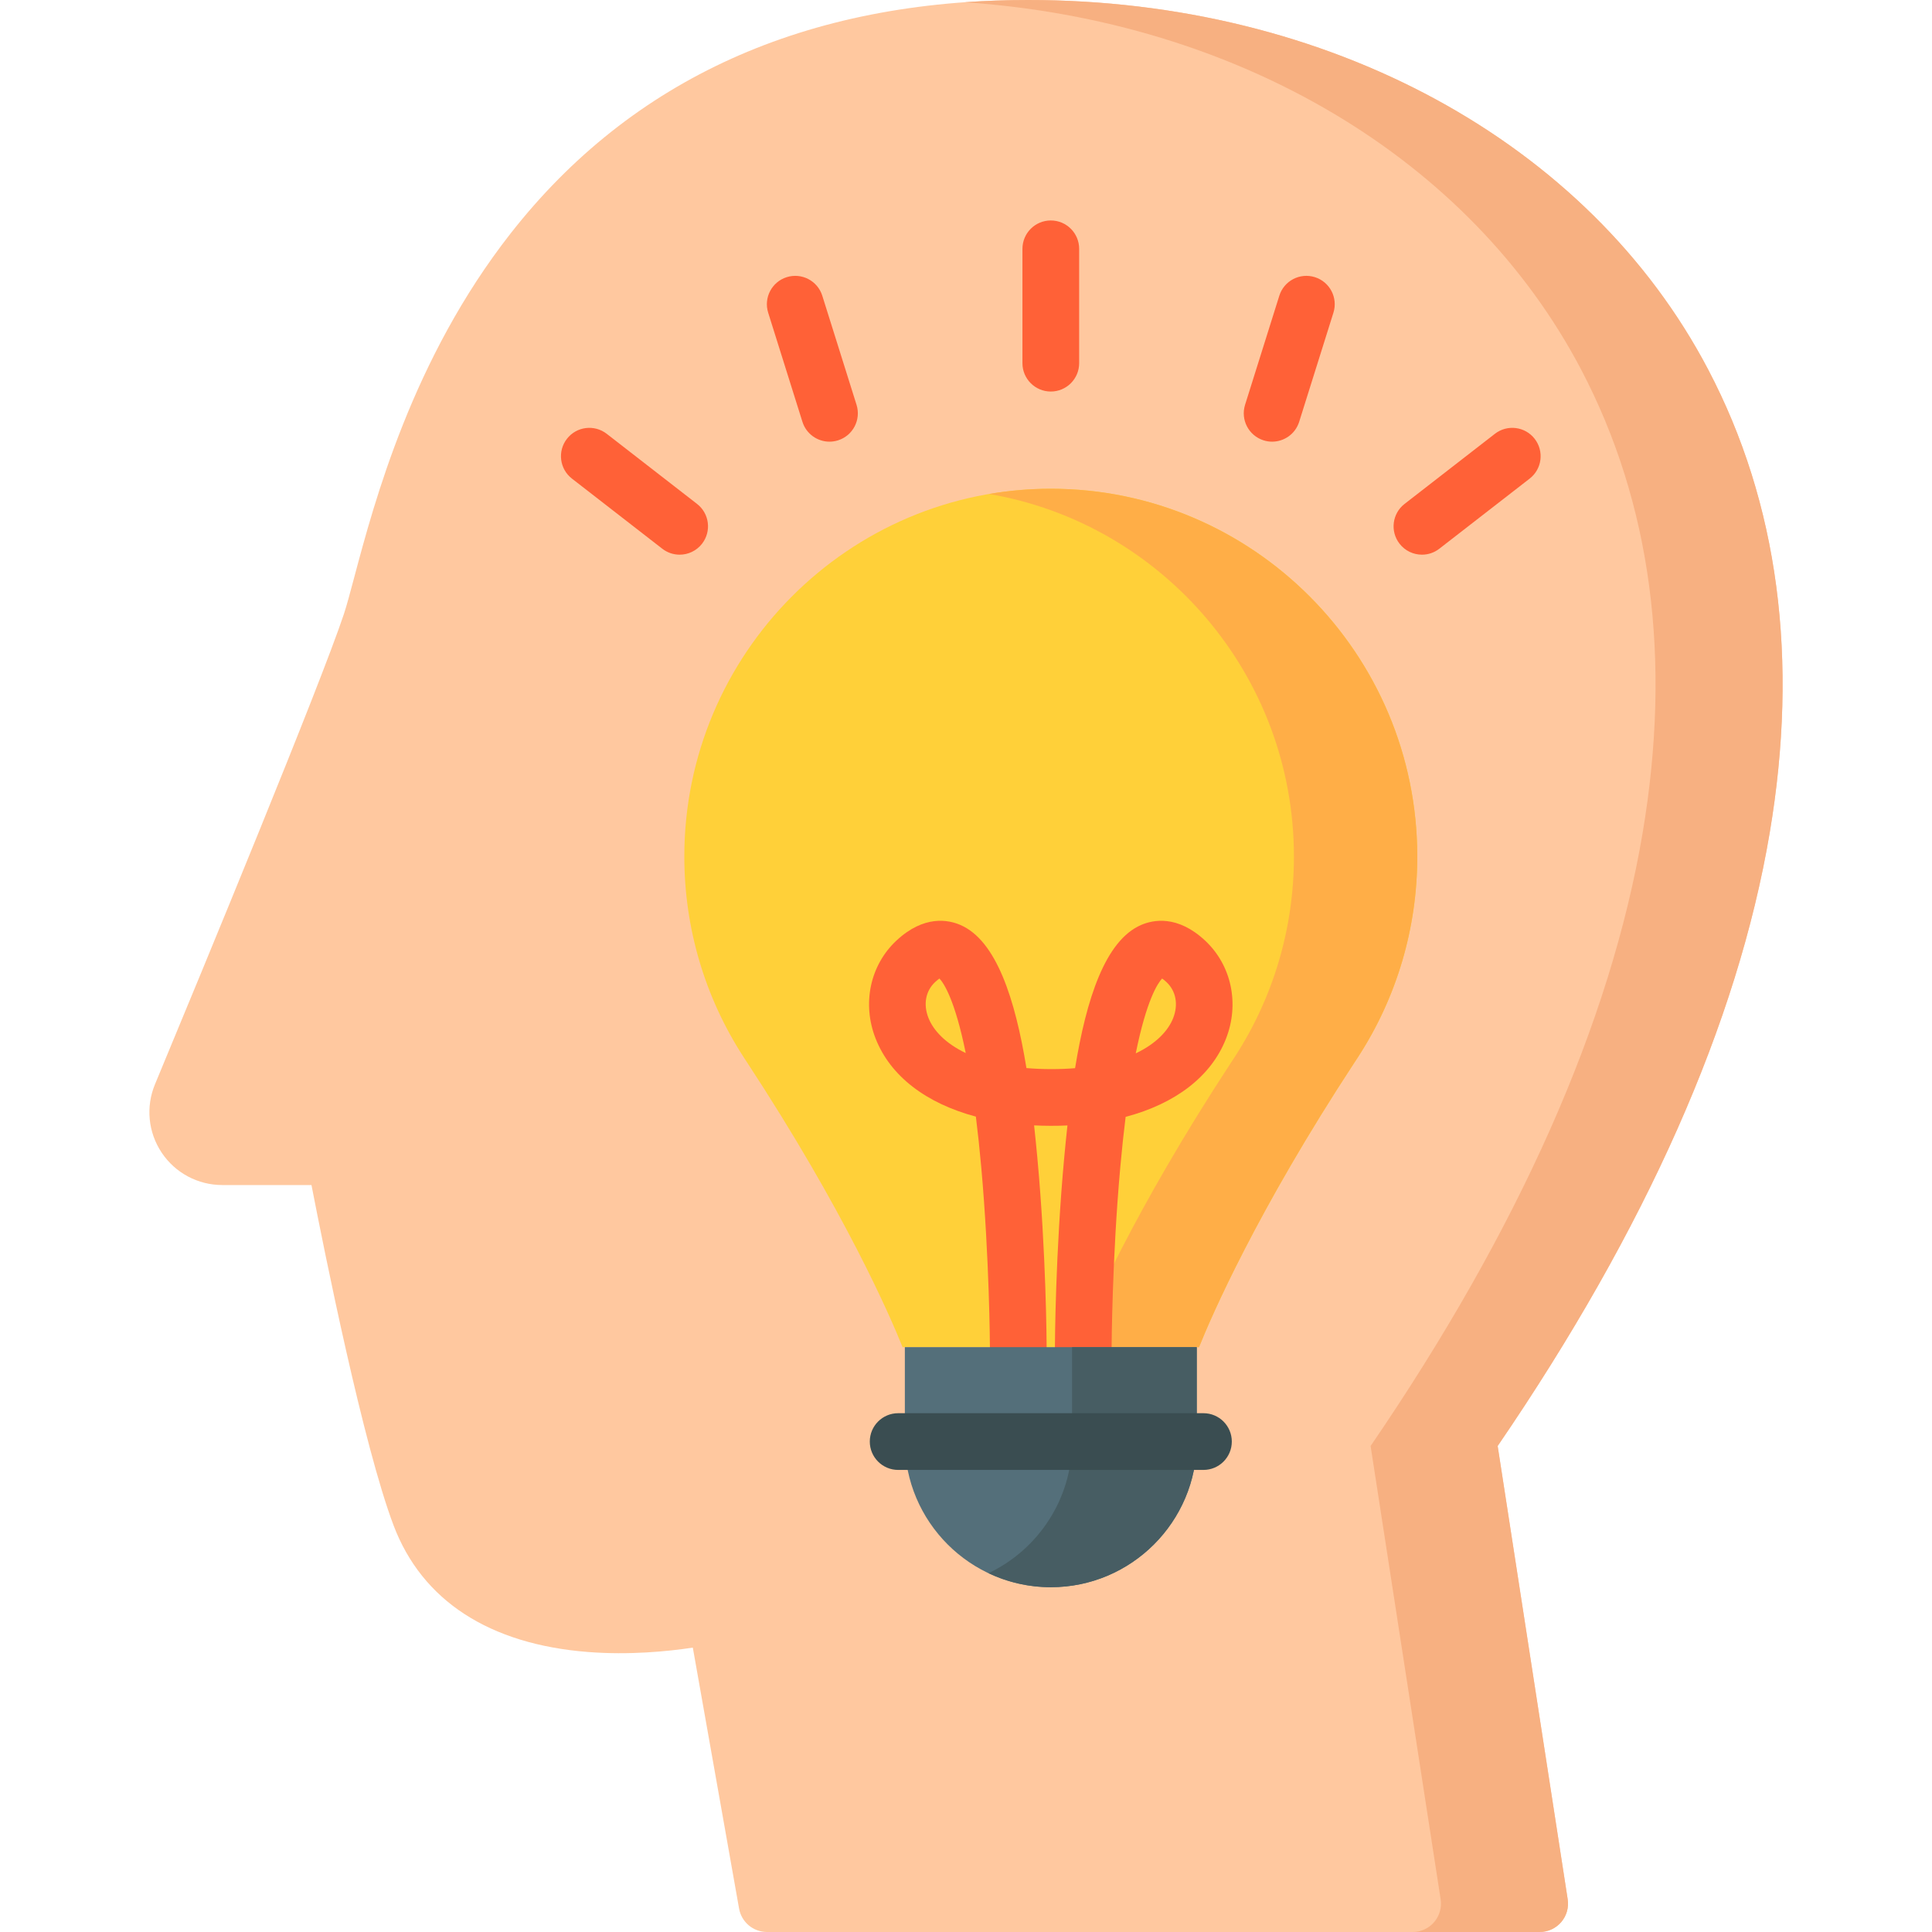 <?xml version="1.0" encoding="iso-8859-1"?>
<!-- Generator: Adobe Illustrator 19.0.0, SVG Export Plug-In . SVG Version: 6.00 Build 0)  -->
<svg version="1.1" id="Capa_1" xmlns="http://www.w3.org/2000/svg" xmlns:xlink="http://www.w3.org/1999/xlink" x="0px" y="0px"
	 viewBox="0 0 512 512" style="enable-background:new 0 0 512 512;" xml:space="preserve">
<path style="fill:#FFC89F;" d="M452.685,97.931C420.974,37.525,351.921,0,272.474,0C213.591,0,167.43,20.833,135.272,61.92
	c-25.974,33.187-36.031,70.938-41.434,91.218c-1.057,3.968-1.97,7.394-2.7,9.587c-6.351,19.056-37.126,93.496-50.062,124.615
	c-2.482,5.969-1.822,12.741,1.765,18.116c3.589,5.379,9.594,8.591,16.062,8.591h23.641c3.454,17.811,13.742,69.037,21.769,90.226
	c7.535,19.89,25.346,31.482,51.51,33.523c10.953,0.855,21.128-0.152,27.781-1.158l12.259,69.158
	c0.636,3.588,3.755,6.203,7.399,6.203H408.03c2.193,0,4.277-0.959,5.705-2.623c1.428-1.665,2.056-3.872,1.721-6.039l-18.56-120.135
	c39.347-57.567,63.594-112.199,72.08-162.415C476.764,174.696,471.283,133.36,452.685,97.931z"/>
<path style="fill:#F7B081;" d="M452.685,97.931C420.974,37.525,351.921,0,272.474,0c-5.715,0-11.306,0.202-16.781,0.594
	c72.248,4.92,133.88,41.258,163.32,97.337c18.599,35.429,24.08,76.764,16.291,122.857c-8.486,50.216-32.733,104.848-72.08,162.415
	l18.561,120.135c0.335,2.167-0.294,4.374-1.721,6.039c-1.428,1.665-3.512,2.623-5.705,2.623h33.672c2.193,0,4.277-0.959,5.705-2.623
	c1.428-1.665,2.056-3.872,1.721-6.039l-18.56-120.135c39.347-57.567,63.594-112.199,72.08-162.415
	C476.764,174.696,471.283,133.36,452.685,97.931z"/>
<path style="fill:#FFD039;" d="M278.473,129.523c-53.553,0-97.121,43.721-97.121,97.462c0,18.931,5.422,37.295,15.709,53.153
	c0.007,0.011,0.016,0.024,0.025,0.038l0.082,0.127c0.258,0.397,0.516,0.795,0.729,1.109c26.013,39.665,38.002,67.397,41.297,75.596
	h78.557c3.295-8.205,15.278-35.923,41.244-75.517c0.273-0.405,0.539-0.814,0.805-1.222l0.063-0.097
	c0.013-0.02,0.034-0.051,0.053-0.081c10.257-15.811,15.678-34.174,15.678-53.105C375.594,173.244,332.026,129.523,278.473,129.523z"
	/>
<path style="fill:#FFAE47;" d="M278.473,129.523c-5.57,0-11.03,0.48-16.345,1.388c45.796,7.822,80.776,47.924,80.776,96.075
	c0,18.931-5.422,37.295-15.678,53.105c-0.019,0.03-0.04,0.061-0.053,0.081l-0.063,0.097c-0.266,0.409-0.532,0.818-0.805,1.222
	c-25.966,39.594-37.948,67.312-41.244,75.517h32.691c3.295-8.205,15.278-35.923,41.244-75.517c0.273-0.405,0.539-0.814,0.805-1.222
	l0.063-0.097c0.013-0.02,0.034-0.051,0.053-0.081c10.257-15.811,15.678-34.174,15.678-53.105
	C375.594,173.244,332.026,129.523,278.473,129.523z"/>
<path style="fill:#FF6137;" d="M287.08,364.522c-0.01,0-0.021,0-0.031,0c-4.15-0.017-7.501-3.395-7.485-7.545
	c0.004-1.006,0.127-24.929,2.469-50.245c0.26-2.82,0.541-5.652,0.851-8.475c-2.897,0.134-5.948,0.128-8.837-0.018
	c0.31,2.828,0.591,5.668,0.853,8.493c2.343,25.315,2.465,49.238,2.469,50.245c0.017,4.15-3.333,7.528-7.484,7.545
	c-0.01,0-0.021,0-0.031,0c-4.136,0-7.497-3.344-7.515-7.484c-0.001-0.232-0.122-23.563-2.302-47.79
	c-0.441-4.901-0.919-9.331-1.42-13.331c-13.177-3.521-22.645-10.717-26.562-20.673c-3.647-9.272-1.473-19.481,5.54-26.008
	c7.298-6.792,13.74-5.49,16.928-4.109c9.519,4.122,14.503,19.601,17.495,37.923c2.078,0.18,4.29,0.276,6.642,0.276
	c2.205,0,4.286-0.086,6.247-0.247c2.992-18.334,7.976-33.827,17.5-37.951c3.189-1.381,9.63-2.683,16.928,4.109
	c7.028,6.541,9.206,16.777,5.547,26.078c-3.926,9.98-13.404,17.179-26.577,20.668c-0.501,4.007-0.979,8.444-1.42,13.355
	c-2.174,24.225-2.293,47.47-2.294,47.701C294.578,361.178,291.216,364.522,287.08,364.522z M307.966,259.319
	c-1.149,1.235-4.099,5.619-6.981,19.832c5.424-2.577,8.606-6.016,9.913-9.338c1.424-3.621,0.751-7.2-1.799-9.575
	C308.62,259.792,308.243,259.504,307.966,259.319z M248.969,259.319c-0.277,0.184-0.654,0.473-1.133,0.919
	c-2.535,2.36-3.205,5.913-1.793,9.504c1.304,3.315,4.479,6.744,9.889,9.328C253.056,264.922,250.115,260.553,248.969,259.319z"/>
<path style="fill:#546F7A;" d="M239.795,357.007c0,0.009-0.001,0.017-0.001,0.026v24.916c0,21.328,17.352,38.68,38.68,38.68
	c21.329,0,38.68-17.352,38.68-38.68v-24.916c0-0.009-0.001-0.017-0.001-0.026H239.795z"/>
<path style="fill:#475D63;" d="M317.152,357.007h-33.045c0,0.009,0.001,0.017,0.001,0.026v24.916
	c0,15.42-9.073,28.756-22.157,34.964c5.014,2.379,10.614,3.715,16.522,3.715c21.329,0,38.68-17.352,38.68-38.68v-24.916
	C317.153,357.025,317.152,357.016,317.152,357.007z"/>
<path style="fill:#3A4D51;" d="M318.927,389.545H238.02c-4.15,0-7.515-3.365-7.515-7.515c0-4.15,3.365-7.515,7.515-7.515h80.907
	c4.15,0,7.515,3.365,7.515,7.515C326.442,386.18,323.077,389.545,318.927,389.545z"/>
<g>
	<path style="fill:#FF6137;" d="M278.473,103.76c-4.15,0-7.515-3.365-7.515-7.515V65.942c0-4.15,3.365-7.515,7.515-7.515
		c4.15,0,7.515,3.365,7.515,7.515v30.303C285.988,100.395,282.623,103.76,278.473,103.76z"/>
	<path style="fill:#FF6137;" d="M337.127,117.047c-0.745,0-1.504-0.111-2.252-0.347c-3.96-1.243-6.162-5.461-4.92-9.42l9.076-28.911
		c1.242-3.96,5.461-6.162,9.42-4.92c3.96,1.243,6.162,5.461,4.92,9.42l-9.076,28.911
		C343.287,114.992,340.323,117.047,337.127,117.047z"/>
	<path style="fill:#FF6137;" d="M376.836,146.995c-2.242,0-4.461-0.999-5.942-2.908c-2.545-3.278-1.95-8,1.329-10.544l23.939-18.58
		c3.279-2.545,8-1.95,10.544,1.329c2.545,3.278,1.95,8-1.329,10.544l-23.939,18.58C380.069,146.48,378.447,146.995,376.836,146.995z
		"/>
	<path style="fill:#FF6137;" d="M219.82,117.047c-3.196,0-6.16-2.055-7.168-5.266l-9.076-28.911c-1.243-3.96,0.96-8.177,4.92-9.42
		c3.962-1.24,8.178,0.96,9.42,4.92l9.076,28.911c1.243,3.96-0.96,8.177-4.92,9.42C221.324,116.934,220.566,117.047,219.82,117.047z"
		/>
	<path style="fill:#FF6137;" d="M180.11,146.995c-1.61,0-3.232-0.515-4.602-1.579l-23.939-18.58
		c-3.278-2.545-3.874-7.266-1.329-10.544c2.544-3.278,7.265-3.874,10.544-1.329l23.939,18.58c3.278,2.545,3.874,7.265,1.329,10.544
		C184.571,145.995,182.352,146.995,180.11,146.995z"/>
</g>
<g>
</g>
<g>
</g>
<g>
</g>
<g>
</g>
<g>
</g>
<g>
</g>
<g>
</g>
<g>
</g>
<g>
</g>
<g>
</g>
<g>
</g>
<g>
</g>
<g>
</g>
<g>
</g>
<g>
</g>
</svg>
